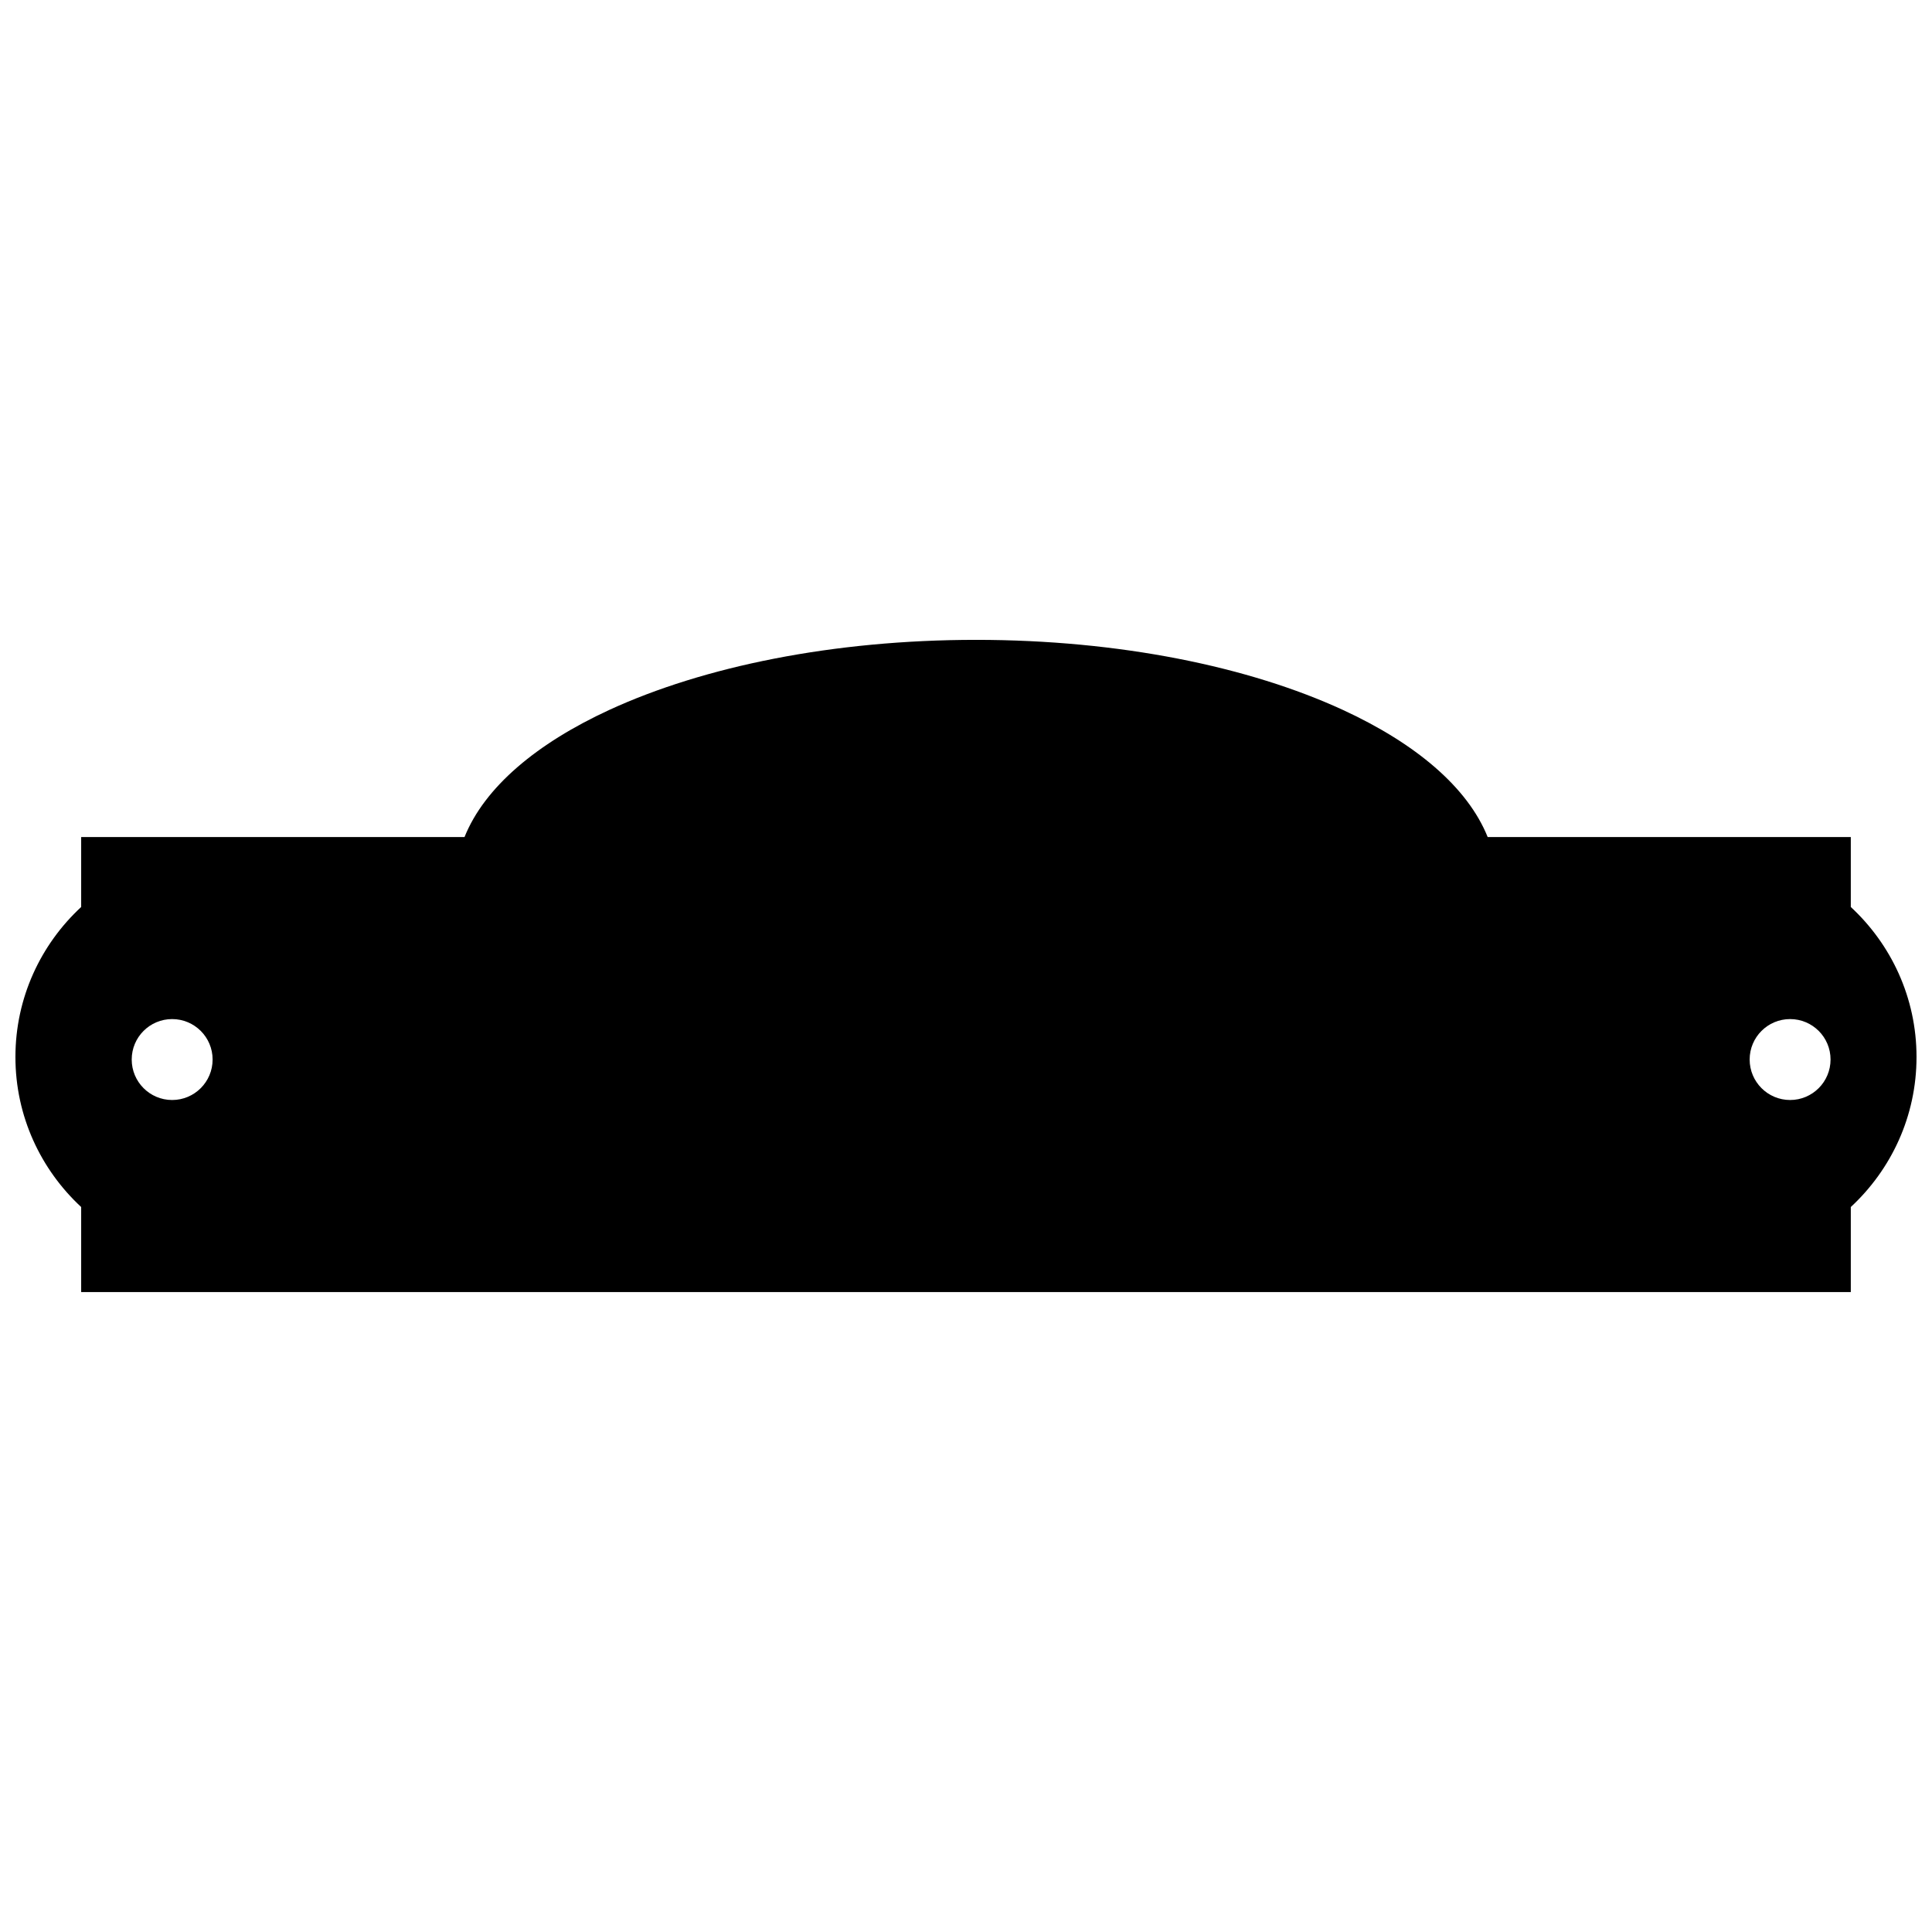 <?xml version="1.0" encoding="UTF-8"?>
<!-- Uploaded to: ICON Repo, www.svgrepo.com, Generator: ICON Repo Mixer Tools -->
<svg width="800px" height="800px" version="1.1" viewBox="144 144 512 512" xmlns="http://www.w3.org/2000/svg">
 <defs>
  <clipPath id="a">
   <path d="m148.09 313h503.81v174h-503.81z"/>
  </clipPath>
 </defs>
 <g clip-path="url(#a)">
  <path d="m634.48 384.36v-18.531h-96.23c-5.32-13.234-19.121-24.812-38.367-33.691-24.969-11.5-59.293-18.562-97.203-18.57-37.91 0-72.234 7.07-97.211 18.57-19.254 8.879-33.047 20.461-38.367 33.691h-101.59v18.531c-10.691 9.906-17.422 24.027-17.422 39.754 0 15.727 6.731 29.844 17.422 39.762v22.539h468.97v-22.539c10.688-9.918 17.418-24.023 17.418-39.762 0-15.734-6.731-29.848-17.418-39.754zm-444.86 51.152c-5.918 0-10.715-4.809-10.715-10.73 0-5.918 4.793-10.715 10.715-10.715 5.918 0 10.723 4.793 10.723 10.715s-4.793 10.73-10.723 10.73zm428.78 0c-5.926 0-10.723-4.809-10.723-10.73 0-5.918 4.793-10.715 10.723-10.715 5.918 0 10.715 4.793 10.715 10.715s-4.793 10.73-10.715 10.73z"/>
 </g>
</svg>